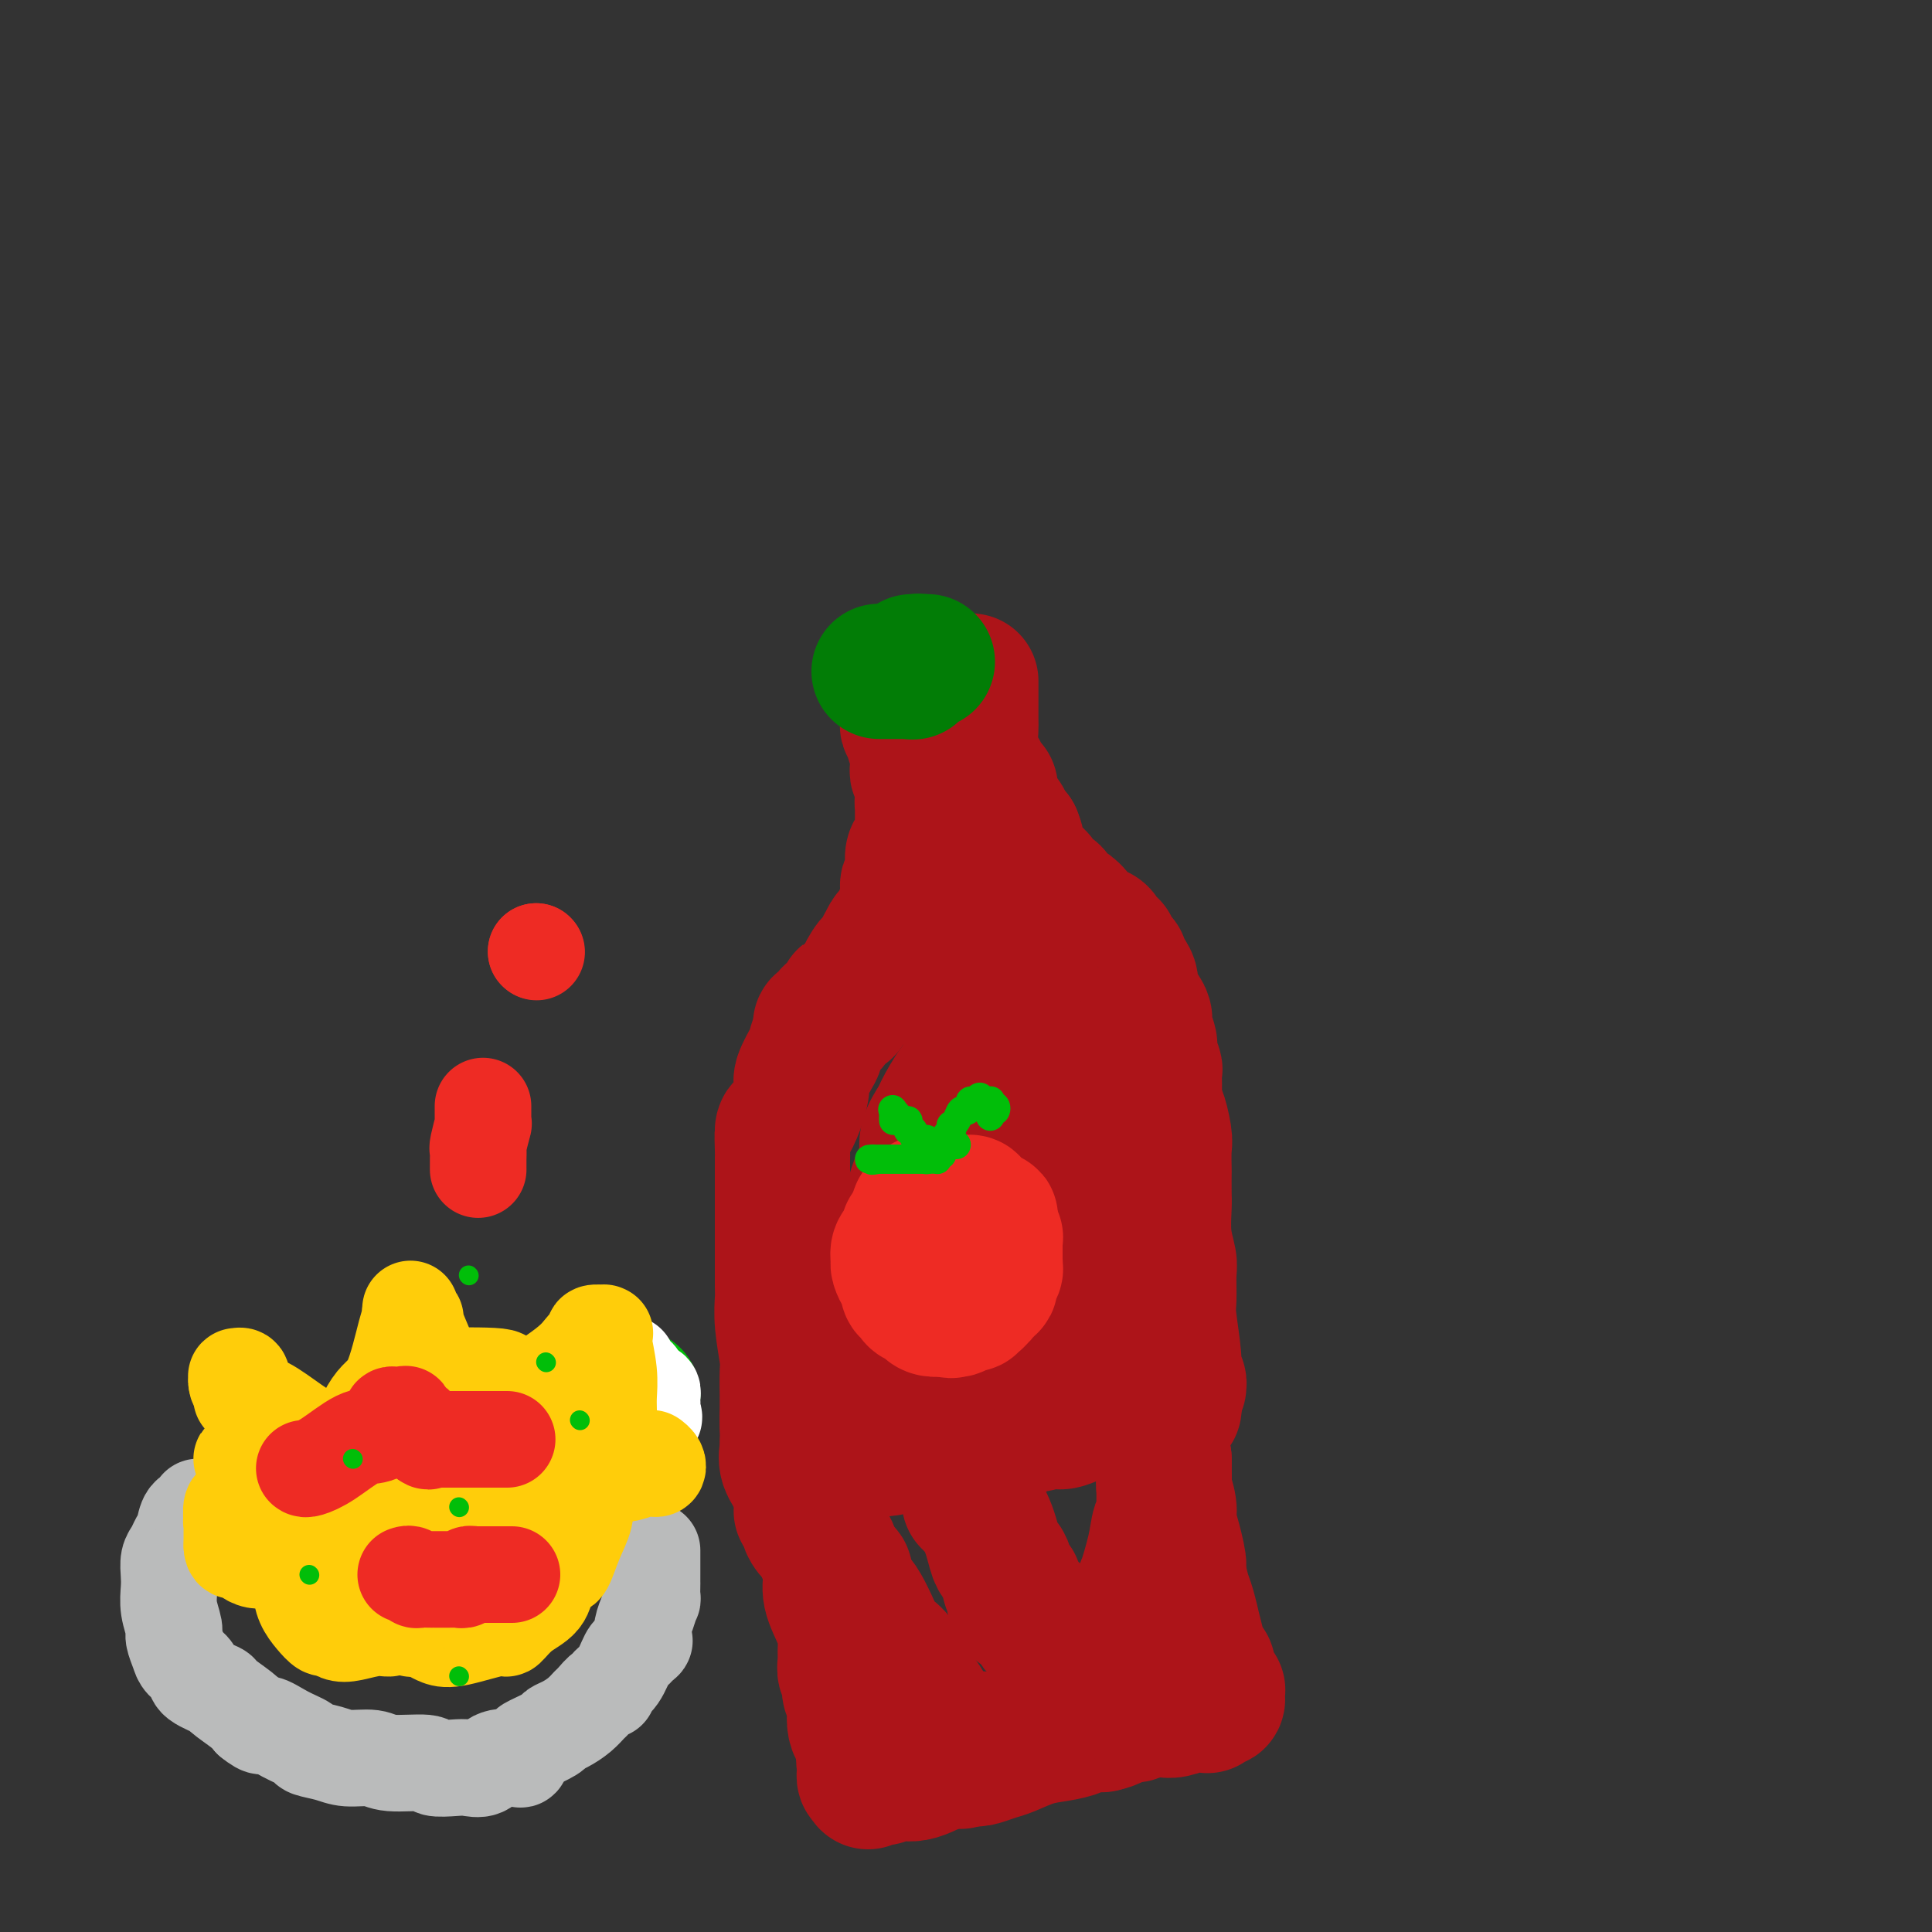 <svg viewBox='0 0 400 400' version='1.1' xmlns='http://www.w3.org/2000/svg' xmlns:xlink='http://www.w3.org/1999/xlink'><rect x="0" y="0" width="400" height="400" fill="#333333" stroke="none"/><g fill='none' stroke='rgb(173,20,25)' stroke-width='28' stroke-linecap='round' stroke-linejoin='round'><path d='M187,144c-0.113,0.308 -0.226,0.616 0,1c0.226,0.384 0.792,0.845 1,1c0.208,0.155 0.060,0.005 0,0c-0.060,-0.005 -0.031,0.135 0,1c0.031,0.865 0.065,2.453 0,3c-0.065,0.547 -0.228,0.051 0,0c0.228,-0.051 0.846,0.343 1,1c0.154,0.657 -0.156,1.576 0,2c0.156,0.424 0.778,0.354 1,1c0.222,0.646 0.046,2.007 0,3c-0.046,0.993 0.039,1.617 0,2c-0.039,0.383 -0.203,0.526 0,1c0.203,0.474 0.772,1.278 1,2c0.228,0.722 0.114,1.361 0,2'/><path d='M191,164c0.619,3.495 0.166,2.232 0,2c-0.166,-0.232 -0.044,0.568 0,1c0.044,0.432 0.012,0.495 0,1c-0.012,0.505 -0.002,1.453 0,2c0.002,0.547 -0.002,0.692 0,1c0.002,0.308 0.011,0.778 0,1c-0.011,0.222 -0.041,0.195 0,1c0.041,0.805 0.154,2.442 0,3c-0.154,0.558 -0.576,0.038 -1,0c-0.424,-0.038 -0.849,0.405 -1,1c-0.151,0.595 -0.026,1.342 0,2c0.026,0.658 -0.046,1.227 0,2c0.046,0.773 0.210,1.751 0,2c-0.210,0.249 -0.792,-0.231 -1,0c-0.208,0.231 -0.040,1.173 0,2c0.040,0.827 -0.049,1.539 0,2c0.049,0.461 0.235,0.671 0,1c-0.235,0.329 -0.890,0.776 -1,1c-0.110,0.224 0.325,0.225 0,1c-0.325,0.775 -1.411,2.325 -2,3c-0.589,0.675 -0.681,0.476 -1,1c-0.319,0.524 -0.863,1.773 -1,2c-0.137,0.227 0.135,-0.566 0,0c-0.135,0.566 -0.677,2.491 -1,3c-0.323,0.509 -0.425,-0.396 -1,0c-0.575,0.396 -1.621,2.095 -2,3c-0.379,0.905 -0.090,1.016 0,1c0.090,-0.016 -0.017,-0.159 0,0c0.017,0.159 0.158,0.620 0,1c-0.158,0.380 -0.617,0.680 -1,1c-0.383,0.320 -0.692,0.660 -1,1'/><path d='M177,206c-2.141,3.196 -1.993,1.688 -2,1c-0.007,-0.688 -0.167,-0.554 0,0c0.167,0.554 0.662,1.527 0,2c-0.662,0.473 -2.483,0.445 -3,1c-0.517,0.555 0.268,1.692 0,2c-0.268,0.308 -1.590,-0.215 -2,0c-0.410,0.215 0.093,1.168 0,2c-0.093,0.832 -0.781,1.544 -1,2c-0.219,0.456 0.030,0.655 0,1c-0.030,0.345 -0.340,0.836 -1,2c-0.660,1.164 -1.669,3.002 -2,4c-0.331,0.998 0.016,1.157 0,2c-0.016,0.843 -0.397,2.371 -1,4c-0.603,1.629 -1.430,3.358 -2,4c-0.570,0.642 -0.885,0.196 -1,1c-0.115,0.804 -0.031,2.858 0,4c0.031,1.142 0.008,1.373 0,2c-0.008,0.627 -0.002,1.649 0,3c0.002,1.351 0.001,3.030 0,5c-0.001,1.970 0.000,4.231 0,6c-0.000,1.769 -0.001,3.047 0,4c0.001,0.953 0.004,1.583 0,3c-0.004,1.417 -0.015,3.623 0,5c0.015,1.377 0.057,1.926 0,3c-0.057,1.074 -0.211,2.672 0,5c0.211,2.328 0.789,5.387 1,7c0.211,1.613 0.057,1.780 0,3c-0.057,1.220 -0.015,3.492 0,5c0.015,1.508 0.004,2.252 0,3c-0.004,0.748 -0.001,1.499 0,2c0.001,0.501 0.001,0.750 0,1'/><path d='M163,295c0.156,8.867 0.044,2.533 0,0c-0.044,-2.533 -0.022,-1.267 0,0'/><path d='M201,141c-0.000,1.120 -0.001,2.240 0,3c0.001,0.760 0.003,1.161 0,2c-0.003,0.839 -0.011,2.118 0,3c0.011,0.882 0.041,1.367 0,2c-0.041,0.633 -0.152,1.413 0,3c0.152,1.587 0.567,3.980 1,5c0.433,1.020 0.886,0.667 1,1c0.114,0.333 -0.109,1.353 0,2c0.109,0.647 0.552,0.920 1,1c0.448,0.080 0.903,-0.033 1,0c0.097,0.033 -0.162,0.211 0,1c0.162,0.789 0.746,2.190 1,3c0.254,0.810 0.179,1.029 0,1c-0.179,-0.029 -0.460,-0.307 0,0c0.460,0.307 1.662,1.198 2,2c0.338,0.802 -0.189,1.515 0,2c0.189,0.485 1.095,0.743 2,1'/><path d='M210,173c1.201,2.826 0.202,2.890 0,3c-0.202,0.110 0.392,0.267 1,1c0.608,0.733 1.229,2.042 2,3c0.771,0.958 1.693,1.565 2,2c0.307,0.435 -0.002,0.699 0,1c0.002,0.301 0.314,0.639 1,1c0.686,0.361 1.746,0.743 2,1c0.254,0.257 -0.299,0.387 0,1c0.299,0.613 1.449,1.708 2,2c0.551,0.292 0.502,-0.220 1,0c0.498,0.220 1.543,1.172 2,2c0.457,0.828 0.327,1.532 1,2c0.673,0.468 2.150,0.702 3,1c0.850,0.298 1.073,0.661 1,1c-0.073,0.339 -0.442,0.652 0,1c0.442,0.348 1.696,0.729 2,1c0.304,0.271 -0.341,0.431 0,1c0.341,0.569 1.667,1.545 2,2c0.333,0.455 -0.327,0.387 0,1c0.327,0.613 1.642,1.906 2,3c0.358,1.094 -0.240,1.988 0,3c0.240,1.012 1.317,2.143 2,3c0.683,0.857 0.971,1.442 1,2c0.029,0.558 -0.203,1.090 0,2c0.203,0.910 0.839,2.199 1,3c0.161,0.801 -0.153,1.116 0,2c0.153,0.884 0.773,2.339 1,3c0.227,0.661 0.061,0.528 0,1c-0.061,0.472 -0.016,1.550 0,2c0.016,0.450 0.005,0.271 0,1c-0.005,0.729 -0.002,2.364 0,4'/><path d='M239,229c1.249,4.883 0.871,2.089 1,2c0.129,-0.089 0.767,2.525 1,4c0.233,1.475 0.063,1.809 0,3c-0.063,1.191 -0.018,3.237 0,4c0.018,0.763 0.009,0.242 0,1c-0.009,0.758 -0.016,2.795 0,4c0.016,1.205 0.057,1.580 0,3c-0.057,1.420 -0.213,3.887 0,6c0.213,2.113 0.793,3.872 1,5c0.207,1.128 0.040,1.625 0,3c-0.040,1.375 0.046,3.629 0,5c-0.046,1.371 -0.223,1.860 0,4c0.223,2.140 0.845,5.932 1,8c0.155,2.068 -0.157,2.410 0,3c0.157,0.590 0.784,1.426 1,2c0.216,0.574 0.020,0.885 0,1c-0.020,0.115 0.137,0.033 0,0c-0.137,-0.033 -0.569,-0.016 -1,0'/><path d='M243,287c0.458,8.972 -0.396,2.402 -1,0c-0.604,-2.402 -0.958,-0.636 -1,0c-0.042,0.636 0.227,0.143 0,0c-0.227,-0.143 -0.951,0.063 -3,1c-2.049,0.937 -5.425,2.604 -7,3c-1.575,0.396 -1.349,-0.478 -3,0c-1.651,0.478 -5.177,2.309 -7,3c-1.823,0.691 -1.942,0.242 -2,0c-0.058,-0.242 -0.055,-0.276 -1,0c-0.945,0.276 -2.837,0.862 -4,1c-1.163,0.138 -1.599,-0.173 -2,0c-0.401,0.173 -0.769,0.831 -1,1c-0.231,0.169 -0.324,-0.151 -1,0c-0.676,0.151 -1.935,0.772 -3,1c-1.065,0.228 -1.935,0.061 -3,0c-1.065,-0.061 -2.326,-0.017 -3,0c-0.674,0.017 -0.763,0.008 -1,0c-0.237,-0.008 -0.623,-0.016 -1,0c-0.377,0.016 -0.745,0.056 -1,0c-0.255,-0.056 -0.397,-0.207 -1,0c-0.603,0.207 -1.668,0.774 -2,1c-0.332,0.226 0.068,0.113 0,0c-0.068,-0.113 -0.604,-0.226 -1,0c-0.396,0.226 -0.653,0.793 -1,1c-0.347,0.207 -0.784,0.056 -1,0c-0.216,-0.056 -0.212,-0.015 -1,0c-0.788,0.015 -2.368,0.004 -3,0c-0.632,-0.004 -0.316,-0.002 0,0'/><path d='M188,299c-8.691,1.856 -2.920,0.498 -1,0c1.920,-0.498 -0.011,-0.134 -1,0c-0.989,0.134 -1.036,0.037 -1,0c0.036,-0.037 0.154,-0.014 0,0c-0.154,0.014 -0.580,0.019 -1,0c-0.420,-0.019 -0.834,-0.061 -1,0c-0.166,0.061 -0.086,0.224 0,0c0.086,-0.224 0.177,-0.834 0,-1c-0.177,-0.166 -0.622,0.113 -1,0c-0.378,-0.113 -0.690,-0.619 -1,-1c-0.310,-0.381 -0.619,-0.638 -1,-1c-0.381,-0.362 -0.833,-0.828 -1,-1c-0.167,-0.172 -0.048,-0.049 0,0c0.048,0.049 0.024,0.025 0,0'/><path d='M163,299c0.053,0.166 0.105,0.332 0,1c-0.105,0.668 -0.369,1.838 0,3c0.369,1.162 1.370,2.318 2,4c0.630,1.682 0.888,3.891 1,5c0.112,1.109 0.079,1.117 0,1c-0.079,-0.117 -0.203,-0.359 0,0c0.203,0.359 0.734,1.318 1,2c0.266,0.682 0.267,1.086 1,2c0.733,0.914 2.196,2.338 3,3c0.804,0.662 0.947,0.563 1,1c0.053,0.437 0.015,1.411 0,2c-0.015,0.589 -0.008,0.795 0,1'/><path d='M172,324c1.577,3.811 1.019,0.839 1,0c-0.019,-0.839 0.502,0.455 1,1c0.498,0.545 0.973,0.341 1,1c0.027,0.659 -0.392,2.182 0,3c0.392,0.818 1.597,0.933 3,3c1.403,2.067 3.005,6.087 4,8c0.995,1.913 1.382,1.719 2,2c0.618,0.281 1.465,1.038 2,2c0.535,0.962 0.757,2.128 1,3c0.243,0.872 0.507,1.450 1,2c0.493,0.550 1.215,1.072 2,2c0.785,0.928 1.632,2.263 2,3c0.368,0.737 0.255,0.876 0,1c-0.255,0.124 -0.653,0.232 0,1c0.653,0.768 2.357,2.194 3,3c0.643,0.806 0.224,0.990 0,1c-0.224,0.010 -0.252,-0.154 0,0c0.252,0.154 0.786,0.627 1,1c0.214,0.373 0.109,0.646 0,1c-0.109,0.354 -0.222,0.788 0,1c0.222,0.212 0.778,0.204 1,0c0.222,-0.204 0.111,-0.602 0,-1'/><path d='M197,362c3.793,5.657 0.774,0.800 0,-1c-0.774,-1.800 0.697,-0.541 1,0c0.303,0.541 -0.561,0.366 0,0c0.561,-0.366 2.548,-0.921 4,-1c1.452,-0.079 2.368,0.318 6,0c3.632,-0.318 9.978,-1.353 13,-2c3.022,-0.647 2.719,-0.908 3,-1c0.281,-0.092 1.147,-0.014 2,0c0.853,0.014 1.693,-0.034 2,0c0.307,0.034 0.081,0.150 0,0c-0.081,-0.150 -0.019,-0.564 0,-1c0.019,-0.436 -0.006,-0.892 0,-1c0.006,-0.108 0.043,0.131 0,0c-0.043,-0.131 -0.168,-0.633 0,-1c0.168,-0.367 0.627,-0.599 1,-1c0.373,-0.401 0.660,-0.971 1,-2c0.340,-1.029 0.732,-2.517 1,-4c0.268,-1.483 0.412,-2.960 1,-4c0.588,-1.040 1.622,-1.643 2,-2c0.378,-0.357 0.101,-0.467 0,-1c-0.101,-0.533 -0.027,-1.490 0,-2c0.027,-0.510 0.008,-0.574 0,-1c-0.008,-0.426 -0.004,-1.213 0,-2'/><path d='M234,335c1.035,-3.714 0.624,-1.997 1,-2c0.376,-0.003 1.539,-1.724 2,-3c0.461,-1.276 0.218,-2.108 0,-2c-0.218,0.108 -0.412,1.155 0,0c0.412,-1.155 1.431,-4.512 2,-7c0.569,-2.488 0.688,-4.106 1,-5c0.312,-0.894 0.816,-1.064 1,-1c0.184,0.064 0.049,0.360 0,0c-0.049,-0.360 -0.013,-1.378 0,-2c0.013,-0.622 0.004,-0.849 0,-1c-0.004,-0.151 -0.001,-0.225 0,-1c0.001,-0.775 0.000,-2.249 0,-3c-0.000,-0.751 -0.000,-0.778 0,-1c0.000,-0.222 0.000,-0.637 0,-1c-0.000,-0.363 -0.000,-0.672 0,-1c0.000,-0.328 0.000,-0.676 0,-1c-0.000,-0.324 -0.000,-0.626 0,-1c0.000,-0.374 0.000,-0.821 0,-1c-0.000,-0.179 -0.000,-0.089 0,0'/><path d='M170,306c-0.006,0.692 -0.011,1.385 0,2c0.011,0.615 0.040,1.153 0,3c-0.040,1.847 -0.148,5.004 0,7c0.148,1.996 0.551,2.831 1,4c0.449,1.169 0.943,2.673 1,4c0.057,1.327 -0.324,2.476 0,4c0.324,1.524 1.354,3.421 2,5c0.646,1.579 0.909,2.840 1,4c0.091,1.160 0.011,2.218 0,3c-0.011,0.782 0.049,1.288 0,2c-0.049,0.712 -0.205,1.631 0,2c0.205,0.369 0.773,0.188 1,1c0.227,0.812 0.113,2.615 0,3c-0.113,0.385 -0.224,-0.650 0,0c0.224,0.650 0.782,2.984 1,4c0.218,1.016 0.097,0.713 0,1c-0.097,0.287 -0.170,1.163 0,2c0.170,0.837 0.581,1.636 1,2c0.419,0.364 0.844,0.293 1,1c0.156,0.707 0.042,2.190 0,3c-0.042,0.810 -0.012,0.946 0,1c0.012,0.054 0.006,0.027 0,0'/><path d='M179,364c1.392,9.156 0.372,3.046 0,1c-0.372,-2.046 -0.097,-0.026 0,1c0.097,1.026 0.015,1.060 0,1c-0.015,-0.060 0.038,-0.212 0,0c-0.038,0.212 -0.168,0.789 0,1c0.168,0.211 0.635,0.058 1,0c0.365,-0.058 0.629,-0.020 1,0c0.371,0.020 0.851,0.022 1,0c0.149,-0.022 -0.032,-0.070 0,0c0.032,0.070 0.278,0.257 1,0c0.722,-0.257 1.922,-0.958 3,-1c1.078,-0.042 2.035,0.574 4,0c1.965,-0.574 4.936,-2.338 7,-3c2.064,-0.662 3.219,-0.223 4,0c0.781,0.223 1.187,0.228 2,0c0.813,-0.228 2.031,-0.691 3,-1c0.969,-0.309 1.687,-0.465 3,-1c1.313,-0.535 3.222,-1.449 5,-2c1.778,-0.551 3.426,-0.739 5,-1c1.574,-0.261 3.075,-0.596 4,-1c0.925,-0.404 1.274,-0.879 2,-1c0.726,-0.121 1.829,0.112 3,0c1.171,-0.112 2.410,-0.569 3,-1c0.590,-0.431 0.529,-0.837 1,-1c0.471,-0.163 1.473,-0.082 2,0c0.527,0.082 0.579,0.166 1,0c0.421,-0.166 1.210,-0.583 2,-1'/><path d='M237,354c7.163,-2.011 1.570,-0.538 0,0c-1.570,0.538 0.882,0.140 2,0c1.118,-0.140 0.900,-0.024 1,0c0.100,0.024 0.517,-0.046 1,0c0.483,0.046 1.034,0.208 2,0c0.966,-0.208 2.349,-0.787 3,-1c0.651,-0.213 0.569,-0.061 1,0c0.431,0.061 1.373,0.031 2,0c0.627,-0.031 0.939,-0.064 1,0c0.061,0.064 -0.127,0.224 0,0c0.127,-0.224 0.571,-0.831 1,-1c0.429,-0.169 0.843,0.099 1,0c0.157,-0.099 0.057,-0.566 0,-1c-0.057,-0.434 -0.072,-0.834 0,-1c0.072,-0.166 0.229,-0.099 0,0c-0.229,0.099 -0.846,0.230 -1,0c-0.154,-0.230 0.156,-0.821 0,-1c-0.156,-0.179 -0.777,0.055 -1,0c-0.223,-0.055 -0.048,-0.400 0,-1c0.048,-0.600 -0.029,-1.455 0,-2c0.029,-0.545 0.166,-0.780 0,-1c-0.166,-0.220 -0.636,-0.426 -1,-1c-0.364,-0.574 -0.622,-1.517 -1,-3c-0.378,-1.483 -0.875,-3.505 -1,-4c-0.125,-0.495 0.121,0.537 0,0c-0.121,-0.537 -0.610,-2.645 -1,-4c-0.390,-1.355 -0.683,-1.959 -1,-3c-0.317,-1.041 -0.659,-2.521 -1,-4'/><path d='M244,326c-1.194,-4.228 -0.180,-1.797 0,-2c0.180,-0.203 -0.474,-3.038 -1,-5c-0.526,-1.962 -0.926,-3.049 -1,-4c-0.074,-0.951 0.176,-1.764 0,-3c-0.176,-1.236 -0.779,-2.895 -1,-4c-0.221,-1.105 -0.059,-1.655 0,-2c0.059,-0.345 0.016,-0.484 0,-1c-0.016,-0.516 -0.004,-1.408 0,-2c0.004,-0.592 0.001,-0.883 0,-1c-0.001,-0.117 -0.001,-0.058 0,0'/><path d='M201,311c-0.285,-0.285 -0.570,-0.571 0,0c0.570,0.571 1.994,1.997 3,4c1.006,2.003 1.594,4.582 2,6c0.406,1.418 0.630,1.676 1,2c0.370,0.324 0.888,0.713 1,1c0.112,0.287 -0.180,0.472 0,1c0.180,0.528 0.833,1.399 1,2c0.167,0.601 -0.151,0.930 0,1c0.151,0.070 0.773,-0.121 1,0c0.227,0.121 0.060,0.555 0,1c-0.060,0.445 -0.012,0.903 0,1c0.012,0.097 -0.011,-0.167 0,0c0.011,0.167 0.055,0.767 0,1c-0.055,0.233 -0.208,0.101 0,0c0.208,-0.101 0.777,-0.171 1,0c0.223,0.171 0.098,0.585 0,1c-0.098,0.415 -0.171,0.833 0,1c0.171,0.167 0.585,0.084 1,0'/><path d='M212,333c1.940,3.339 1.290,0.687 1,0c-0.290,-0.687 -0.221,0.590 0,1c0.221,0.410 0.595,-0.047 1,0c0.405,0.047 0.842,0.599 1,1c0.158,0.401 0.039,0.650 0,1c-0.039,0.350 0.003,0.801 0,1c-0.003,0.199 -0.052,0.146 0,0c0.052,-0.146 0.206,-0.385 0,-1c-0.206,-0.615 -0.773,-1.604 -1,-2c-0.227,-0.396 -0.113,-0.198 0,0'/><path d='M191,282c-0.342,-0.259 -0.684,-0.518 -1,-1c-0.316,-0.482 -0.607,-1.189 -1,-2c-0.393,-0.811 -0.890,-1.728 -1,-3c-0.110,-1.272 0.167,-2.900 0,-4c-0.167,-1.100 -0.777,-1.673 -1,-2c-0.223,-0.327 -0.061,-0.408 0,-1c0.061,-0.592 0.019,-1.695 0,-3c-0.019,-1.305 -0.014,-2.813 0,-4c0.014,-1.187 0.036,-2.053 0,-3c-0.036,-0.947 -0.131,-1.974 0,-3c0.131,-1.026 0.487,-2.051 1,-4c0.513,-1.949 1.183,-4.823 2,-7c0.817,-2.177 1.782,-3.657 2,-5c0.218,-1.343 -0.312,-2.550 0,-4c0.312,-1.450 1.467,-3.142 2,-4c0.533,-0.858 0.443,-0.883 1,-2c0.557,-1.117 1.760,-3.327 3,-5c1.240,-1.673 2.517,-2.809 3,-4c0.483,-1.191 0.171,-2.438 0,-3c-0.171,-0.562 -0.200,-0.439 0,-1c0.200,-0.561 0.631,-1.805 1,-3c0.369,-1.195 0.677,-2.341 1,-4c0.323,-1.659 0.662,-3.829 1,-6'/><path d='M204,204c2.856,-8.670 1.498,-4.345 1,-3c-0.498,1.345 -0.134,-0.290 0,-1c0.134,-0.710 0.038,-0.495 0,-1c-0.038,-0.505 -0.019,-1.729 0,-2c0.019,-0.271 0.036,0.413 0,1c-0.036,0.587 -0.125,1.079 0,1c0.125,-0.079 0.465,-0.727 1,0c0.535,0.727 1.267,2.829 2,5c0.733,2.171 1.468,4.410 2,6c0.532,1.590 0.859,2.530 2,7c1.141,4.470 3.094,12.470 4,16c0.906,3.530 0.765,2.590 1,3c0.235,0.410 0.848,2.171 1,4c0.152,1.829 -0.155,3.727 0,5c0.155,1.273 0.774,1.921 1,4c0.226,2.079 0.061,5.587 0,7c-0.061,1.413 -0.016,0.730 0,2c0.016,1.270 0.004,4.495 0,7c-0.004,2.505 -0.001,4.292 0,5c0.001,0.708 0.000,0.336 0,2c-0.000,1.664 -0.000,5.363 0,7c0.000,1.637 0.000,1.212 0,1c-0.000,-0.212 -0.000,-0.211 0,0c0.000,0.211 0.000,0.632 0,1c-0.000,0.368 -0.000,0.684 0,1'/><path d='M219,282c0.218,6.498 0.265,1.742 0,0c-0.265,-1.742 -0.840,-0.471 -1,0c-0.160,0.471 0.097,0.141 0,0c-0.097,-0.141 -0.548,-0.094 -1,0c-0.452,0.094 -0.906,0.236 -1,0c-0.094,-0.236 0.171,-0.851 0,-1c-0.171,-0.149 -0.777,0.169 -1,0c-0.223,-0.169 -0.064,-0.823 0,-1c0.064,-0.177 0.033,0.124 0,0c-0.033,-0.124 -0.068,-0.672 0,-1c0.068,-0.328 0.239,-0.435 0,-1c-0.239,-0.565 -0.887,-1.587 -1,-2c-0.113,-0.413 0.309,-0.218 0,-1c-0.309,-0.782 -1.351,-2.543 -2,-4c-0.649,-1.457 -0.906,-2.612 -1,-5c-0.094,-2.388 -0.025,-6.008 0,-8c0.025,-1.992 0.007,-2.355 0,-3c-0.007,-0.645 -0.002,-1.573 0,-2c0.002,-0.427 0.000,-0.353 0,-1c-0.000,-0.647 -0.000,-2.015 0,-3c0.000,-0.985 0.000,-1.588 0,-2c-0.000,-0.412 -0.000,-0.632 0,-1c0.000,-0.368 0.000,-0.882 0,-1c-0.000,-0.118 -0.000,0.161 0,0c0.000,-0.161 0.000,-0.760 0,-1c-0.000,-0.240 -0.000,-0.120 0,0'/></g>
<g fill='none' stroke='rgb(2,125,6)' stroke-width='28' stroke-linecap='round' stroke-linejoin='round'><path d='M182,139c0.444,0.000 0.889,0.000 1,0c0.111,0.000 -0.111,0.000 0,0c0.111,0.000 0.554,0.000 1,0c0.446,0.000 0.894,0.000 1,0c0.106,0.000 -0.129,0.000 0,0c0.129,0.000 0.623,0.000 1,0c0.377,0.000 0.637,0.000 1,0c0.363,0.000 0.829,0.000 1,0c0.171,-0.000 0.046,0.000 0,0c-0.046,0.000 -0.013,0.000 0,0c0.013,0.000 0.007,0.000 0,0'/><path d='M188,139c1.172,0.065 1.101,0.228 1,0c-0.101,-0.228 -0.233,-0.846 0,-1c0.233,-0.154 0.831,0.155 1,0c0.169,-0.155 -0.092,-0.774 0,-1c0.092,-0.226 0.536,-0.061 1,0c0.464,0.061 0.949,0.016 1,0c0.051,-0.016 -0.332,-0.004 -1,0c-0.668,0.004 -1.619,0.001 -2,0c-0.381,-0.001 -0.190,-0.001 0,0'/></g>
<g fill='none' stroke='rgb(238,43,36)' stroke-width='28' stroke-linecap='round' stroke-linejoin='round'><path d='M188,255c-0.033,0.484 -0.065,0.969 0,1c0.065,0.031 0.228,-0.391 0,0c-0.228,0.391 -0.846,1.595 -1,2c-0.154,0.405 0.158,0.010 0,0c-0.158,-0.010 -0.785,0.364 -1,1c-0.215,0.636 -0.019,1.532 0,2c0.019,0.468 -0.139,0.507 0,1c0.139,0.493 0.577,1.441 1,2c0.423,0.559 0.833,0.728 1,1c0.167,0.272 0.091,0.647 0,1c-0.091,0.353 -0.197,0.686 0,1c0.197,0.314 0.696,0.610 1,1c0.304,0.390 0.414,0.875 1,1c0.586,0.125 1.649,-0.110 2,0c0.351,0.110 -0.009,0.566 0,1c0.009,0.434 0.387,0.848 1,1c0.613,0.152 1.461,0.044 2,0c0.539,-0.044 0.770,-0.022 1,0'/><path d='M196,271c1.396,0.623 0.886,0.182 1,0c0.114,-0.182 0.853,-0.105 1,0c0.147,0.105 -0.296,0.238 0,0c0.296,-0.238 1.332,-0.848 2,-1c0.668,-0.152 0.968,0.153 1,0c0.032,-0.153 -0.203,-0.763 0,-1c0.203,-0.237 0.843,-0.101 1,0c0.157,0.101 -0.169,0.166 0,0c0.169,-0.166 0.834,-0.565 1,-1c0.166,-0.435 -0.167,-0.908 0,-1c0.167,-0.092 0.833,0.197 1,0c0.167,-0.197 -0.166,-0.879 0,-1c0.166,-0.121 0.829,0.321 1,0c0.171,-0.321 -0.150,-1.405 0,-2c0.150,-0.595 0.772,-0.702 1,-1c0.228,-0.298 0.061,-0.786 0,-1c-0.061,-0.214 -0.016,-0.152 0,0c0.016,0.152 0.004,0.395 0,0c-0.004,-0.395 -0.001,-1.429 0,-2c0.001,-0.571 0.000,-0.678 0,-1c-0.000,-0.322 -0.000,-0.857 0,-1c0.000,-0.143 0.001,0.107 0,0c-0.001,-0.107 -0.004,-0.571 0,-1c0.004,-0.429 0.015,-0.822 0,-1c-0.015,-0.178 -0.056,-0.140 0,0c0.056,0.140 0.207,0.384 0,0c-0.207,-0.384 -0.774,-1.395 -1,-2c-0.226,-0.605 -0.113,-0.802 0,-1'/><path d='M205,253c0.042,-1.946 0.147,-0.310 0,0c-0.147,0.310 -0.547,-0.704 -1,-1c-0.453,-0.296 -0.958,0.127 -1,0c-0.042,-0.127 0.378,-0.805 0,-1c-0.378,-0.195 -1.554,0.091 -2,0c-0.446,-0.091 -0.160,-0.560 0,-1c0.160,-0.440 0.196,-0.850 0,-1c-0.196,-0.150 -0.625,-0.040 -1,0c-0.375,0.040 -0.697,0.011 -1,0c-0.303,-0.011 -0.586,-0.003 -1,0c-0.414,0.003 -0.959,0.001 -1,0c-0.041,-0.001 0.423,-0.001 0,0c-0.423,0.001 -1.735,0.004 -2,0c-0.265,-0.004 0.515,-0.016 0,0c-0.515,0.016 -2.324,0.059 -3,0c-0.676,-0.059 -0.219,-0.220 0,0c0.219,0.220 0.198,0.819 0,1c-0.198,0.181 -0.575,-0.057 -1,0c-0.425,0.057 -0.898,0.410 -1,1c-0.102,0.590 0.169,1.416 0,2c-0.169,0.584 -0.777,0.926 -1,1c-0.223,0.074 -0.060,-0.121 0,0c0.060,0.121 0.017,0.558 0,1c-0.017,0.442 -0.006,0.889 0,1c0.006,0.111 0.009,-0.115 0,0c-0.009,0.115 -0.030,0.569 0,1c0.030,0.431 0.111,0.837 0,1c-0.111,0.163 -0.415,0.082 0,0c0.415,-0.082 1.547,-0.166 2,0c0.453,0.166 0.226,0.583 0,1'/><path d='M191,259c0.073,1.564 0.755,0.473 1,0c0.245,-0.473 0.051,-0.327 0,0c-0.051,0.327 0.040,0.835 0,1c-0.040,0.165 -0.211,-0.013 0,0c0.211,0.013 0.803,0.216 1,0c0.197,-0.216 0.000,-0.850 0,-1c-0.000,-0.150 0.196,0.184 0,0c-0.196,-0.184 -0.785,-0.884 -1,-1c-0.215,-0.116 -0.058,0.353 0,0c0.058,-0.353 0.017,-1.530 0,-2c-0.017,-0.470 -0.008,-0.235 0,0'/></g>
<g fill='none' stroke='rgb(1,190,9)' stroke-width='28' stroke-linecap='round' stroke-linejoin='round'><path d='M131,289c0.000,0.000 0.000,0.000 0,0c0.000,0.000 0.000,0.000 0,0'/></g>
<g fill='none' stroke='rgb(1,190,9)' stroke-width='6' stroke-linecap='round' stroke-linejoin='round'><path d='M194,240c-0.112,-0.340 -0.223,-0.679 0,-1c0.223,-0.321 0.782,-0.622 1,-1c0.218,-0.378 0.096,-0.833 0,-1c-0.096,-0.167 -0.165,-0.045 0,0c0.165,0.045 0.563,0.012 1,0c0.437,-0.012 0.911,-0.003 1,0c0.089,0.003 -0.207,0.001 0,0c0.207,-0.001 0.916,-0.000 1,0c0.084,0.000 -0.458,0.000 -1,0'/><path d='M197,237c0.588,-0.507 0.556,-0.276 0,0c-0.556,0.276 -1.638,0.596 -2,1c-0.362,0.404 -0.005,0.893 0,1c0.005,0.107 -0.341,-0.167 -1,0c-0.659,0.167 -1.630,0.777 -2,1c-0.370,0.223 -0.141,0.060 0,0c0.141,-0.060 0.192,-0.016 0,0c-0.192,0.016 -0.626,0.004 -1,0c-0.374,-0.004 -0.688,-0.001 -1,0c-0.312,0.001 -0.623,0.000 -1,0c-0.377,-0.000 -0.822,-0.000 -1,0c-0.178,0.000 -0.090,0.000 0,0c0.090,-0.000 0.183,-0.000 0,0c-0.183,0.000 -0.640,0.000 -1,0c-0.360,-0.000 -0.622,-0.000 -1,0c-0.378,0.000 -0.871,0.000 -1,0c-0.129,-0.000 0.105,-0.000 0,0c-0.105,0.000 -0.550,0.000 -1,0c-0.450,-0.000 -0.904,-0.000 -1,0c-0.096,0.000 0.166,0.000 0,0c-0.166,-0.000 -0.762,-0.000 -1,0c-0.238,0.000 -0.119,0.000 0,0'/><path d='M182,240c-2.475,0.464 -1.163,0.124 -1,0c0.163,-0.124 -0.824,-0.033 -1,0c-0.176,0.033 0.458,0.009 1,0c0.542,-0.009 0.991,-0.002 1,0c0.009,0.002 -0.421,0.001 0,0c0.421,-0.001 1.695,-0.000 3,0c1.305,0.000 2.641,0.000 3,0c0.359,-0.000 -0.258,-0.000 0,0c0.258,0.000 1.392,0.000 2,0c0.608,-0.000 0.688,-0.000 1,0c0.312,0.000 0.854,0.001 1,0c0.146,-0.001 -0.105,-0.003 0,0c0.105,0.003 0.564,0.011 1,0c0.436,-0.011 0.848,-0.041 1,0c0.152,0.041 0.043,0.155 0,0c-0.043,-0.155 -0.022,-0.577 0,-1'/><path d='M194,239c1.690,-0.316 -0.086,-0.607 -1,-1c-0.914,-0.393 -0.966,-0.889 -1,-1c-0.034,-0.111 -0.052,0.164 0,0c0.052,-0.164 0.173,-0.766 0,-1c-0.173,-0.234 -0.638,-0.100 -1,0c-0.362,0.100 -0.619,0.166 -1,0c-0.381,-0.166 -0.887,-0.565 -1,-1c-0.113,-0.435 0.166,-0.905 0,-1c-0.166,-0.095 -0.778,0.187 -1,0c-0.222,-0.187 -0.053,-0.842 0,-1c0.053,-0.158 -0.010,0.181 0,0c0.010,-0.181 0.094,-0.883 0,-1c-0.094,-0.117 -0.365,0.351 -1,0c-0.635,-0.351 -1.634,-1.519 -2,-2c-0.366,-0.481 -0.098,-0.273 0,0c0.098,0.273 0.026,0.612 0,1c-0.026,0.388 -0.008,0.825 0,1c0.008,0.175 0.004,0.087 0,0'/><path d='M195,239c-0.009,-0.342 -0.017,-0.683 0,-1c0.017,-0.317 0.061,-0.609 0,-1c-0.061,-0.391 -0.226,-0.879 0,-1c0.226,-0.121 0.844,0.126 1,0c0.156,-0.126 -0.152,-0.624 0,-1c0.152,-0.376 0.762,-0.630 1,-1c0.238,-0.370 0.105,-0.855 0,-1c-0.105,-0.145 -0.182,0.049 0,0c0.182,-0.049 0.623,-0.343 1,-1c0.377,-0.657 0.689,-1.679 1,-2c0.311,-0.321 0.622,0.058 1,0c0.378,-0.058 0.823,-0.552 1,-1c0.177,-0.448 0.086,-0.852 0,-1c-0.086,-0.148 -0.167,-0.042 0,0c0.167,0.042 0.584,0.021 1,0'/><path d='M202,228c1.265,-1.700 0.926,-0.452 1,0c0.074,0.452 0.559,0.106 1,0c0.441,-0.106 0.837,0.028 1,0c0.163,-0.028 0.092,-0.219 0,0c-0.092,0.219 -0.207,0.847 0,1c0.207,0.153 0.735,-0.169 1,0c0.265,0.169 0.267,0.829 0,1c-0.267,0.171 -0.803,-0.146 -1,0c-0.197,0.146 -0.056,0.756 0,1c0.056,0.244 0.028,0.122 0,0'/></g>
<g fill='none' stroke='rgb(255,255,255)' stroke-width='20' stroke-linecap='round' stroke-linejoin='round'><path d='M119,285c0.212,-0.266 0.425,-0.532 1,1c0.575,1.532 1.513,4.862 2,6c0.487,1.138 0.522,0.085 1,1c0.478,0.915 1.400,3.800 2,5c0.600,1.200 0.878,0.717 1,1c0.122,0.283 0.088,1.332 0,2c-0.088,0.668 -0.231,0.954 0,1c0.231,0.046 0.836,-0.147 1,0c0.164,0.147 -0.114,0.633 0,1c0.114,0.367 0.619,0.616 1,1c0.381,0.384 0.638,0.902 1,1c0.362,0.098 0.829,-0.225 1,0c0.171,0.225 0.046,0.999 0,1c-0.046,0.001 -0.012,-0.769 0,-1c0.012,-0.231 0.004,0.077 0,0c-0.004,-0.077 -0.002,-0.538 0,-1'/><path d='M130,304c1.641,2.142 0.244,-2.004 0,-4c-0.244,-1.996 0.667,-1.844 1,-2c0.333,-0.156 0.089,-0.620 0,-1c-0.089,-0.380 -0.024,-0.675 0,-1c0.024,-0.325 0.006,-0.680 0,-1c-0.006,-0.320 -0.002,-0.607 0,-1c0.002,-0.393 0.001,-0.893 0,-1c-0.001,-0.107 -0.000,0.179 0,0c0.000,-0.179 0.001,-0.822 0,-1c-0.001,-0.178 -0.004,0.110 0,0c0.004,-0.110 0.015,-0.616 0,-1c-0.015,-0.384 -0.057,-0.646 0,-1c0.057,-0.354 0.211,-0.802 0,-1c-0.211,-0.198 -0.789,-0.148 -1,0c-0.211,0.148 -0.057,0.395 0,0c0.057,-0.395 0.015,-1.430 0,-2c-0.015,-0.570 -0.004,-0.675 0,-1c0.004,-0.325 0.001,-0.872 0,-1c-0.001,-0.128 -0.000,0.161 0,0c0.000,-0.161 0.000,-0.774 0,-1c-0.000,-0.226 -0.000,-0.065 0,0c0.000,0.065 0.000,0.032 0,0'/><path d='M130,284c-0.044,-3.158 -0.155,-1.053 0,0c0.155,1.053 0.578,1.056 1,1c0.422,-0.056 0.845,-0.169 1,0c0.155,0.169 0.041,0.620 0,1c-0.041,0.380 -0.011,0.690 0,1c0.011,0.310 0.002,0.622 0,1c-0.002,0.378 0.003,0.822 0,1c-0.003,0.178 -0.015,0.090 0,0c0.015,-0.090 0.057,-0.181 0,0c-0.057,0.181 -0.211,0.636 0,1c0.211,0.364 0.788,0.637 1,1c0.212,0.363 0.060,0.815 0,1c-0.060,0.185 -0.026,0.102 0,0c0.026,-0.102 0.046,-0.223 0,0c-0.046,0.223 -0.157,0.792 0,1c0.157,0.208 0.581,0.056 1,0c0.419,-0.056 0.834,-0.016 1,0c0.166,0.016 0.083,0.008 0,0'/><path d='M135,293c0.774,1.215 0.207,-0.249 0,-1c-0.207,-0.751 -0.056,-0.789 0,-1c0.056,-0.211 0.016,-0.596 0,-1c-0.016,-0.404 -0.008,-0.826 0,-1c0.008,-0.174 0.016,-0.099 0,0c-0.016,0.099 -0.056,0.222 0,0c0.056,-0.222 0.207,-0.791 0,-1c-0.207,-0.209 -0.774,-0.060 -1,0c-0.226,0.060 -0.113,0.030 0,0'/></g>
<g fill='none' stroke='rgb(186,187,187)' stroke-width='20' stroke-linecap='round' stroke-linejoin='round'><path d='M41,312c0.203,0.388 0.405,0.775 0,1c-0.405,0.225 -1.419,0.286 -2,1c-0.581,0.714 -0.730,2.081 -1,3c-0.270,0.919 -0.660,1.389 -1,2c-0.340,0.611 -0.628,1.362 -1,2c-0.372,0.638 -0.828,1.162 -1,2c-0.172,0.838 -0.061,1.991 0,3c0.061,1.009 0.072,1.874 0,3c-0.072,1.126 -0.228,2.514 0,4c0.228,1.486 0.839,3.070 1,4c0.161,0.930 -0.129,1.208 0,2c0.129,0.792 0.677,2.100 1,3c0.323,0.900 0.423,1.391 1,2c0.577,0.609 1.632,1.336 2,2c0.368,0.664 0.049,1.266 1,2c0.951,0.734 3.172,1.599 4,2c0.828,0.401 0.261,0.339 1,1c0.739,0.661 2.782,2.046 4,3c1.218,0.954 1.609,1.477 2,2'/><path d='M52,356c2.822,2.300 2.376,1.050 3,1c0.624,-0.050 2.318,1.101 4,2c1.682,0.899 3.353,1.546 4,2c0.647,0.454 0.269,0.714 1,1c0.731,0.286 2.571,0.597 4,1c1.429,0.403 2.446,0.896 4,1c1.554,0.104 3.644,-0.182 5,0c1.356,0.182 1.976,0.833 4,1c2.024,0.167 5.452,-0.149 7,0c1.548,0.149 1.217,0.765 2,1c0.783,0.235 2.679,0.091 4,0c1.321,-0.091 2.066,-0.128 3,0c0.934,0.128 2.058,0.419 3,0c0.942,-0.419 1.702,-1.550 3,-2c1.298,-0.450 3.133,-0.218 4,0c0.867,0.218 0.767,0.423 1,0c0.233,-0.423 0.800,-1.475 1,-2c0.200,-0.525 0.035,-0.525 1,-1c0.965,-0.475 3.060,-1.427 4,-2c0.940,-0.573 0.723,-0.768 1,-1c0.277,-0.232 1.047,-0.501 2,-1c0.953,-0.499 2.088,-1.229 3,-2c0.912,-0.771 1.602,-1.582 2,-2c0.398,-0.418 0.505,-0.441 1,-1c0.495,-0.559 1.379,-1.652 2,-2c0.621,-0.348 0.978,0.051 1,0c0.022,-0.051 -0.293,-0.552 0,-1c0.293,-0.448 1.192,-0.842 2,-2c0.808,-1.158 1.525,-3.081 2,-4c0.475,-0.919 0.707,-0.834 1,-1c0.293,-0.166 0.646,-0.583 1,-1'/><path d='M132,341c2.095,-2.245 1.332,-0.857 1,-1c-0.332,-0.143 -0.233,-1.815 0,-3c0.233,-1.185 0.598,-1.881 1,-3c0.402,-1.119 0.840,-2.659 1,-3c0.160,-0.341 0.043,0.517 0,0c-0.043,-0.517 -0.012,-2.411 0,-3c0.012,-0.589 0.003,0.126 0,0c-0.003,-0.126 -0.001,-1.094 0,-2c0.001,-0.906 0.000,-1.749 0,-2c-0.000,-0.251 -0.000,0.090 0,0c0.000,-0.090 0.000,-0.612 0,-1c-0.000,-0.388 -0.000,-0.643 0,-1c0.000,-0.357 0.000,-0.816 0,-1c-0.000,-0.184 -0.000,-0.092 0,0'/></g>
<g fill='none' stroke='rgb(255,205,10)' stroke-width='20' stroke-linecap='round' stroke-linejoin='round'><path d='M48,316c0.031,-0.447 0.062,-0.893 0,-1c-0.062,-0.107 -0.217,0.126 0,0c0.217,-0.126 0.804,-0.612 1,-1c0.196,-0.388 -0.000,-0.679 0,-1c0.000,-0.321 0.196,-0.671 0,-1c-0.196,-0.329 -0.785,-0.635 -1,0c-0.215,0.635 -0.058,2.212 0,3c0.058,0.788 0.015,0.789 0,1c-0.015,0.211 -0.004,0.634 0,1c0.004,0.366 0.001,0.675 0,1c-0.001,0.325 -0.000,0.664 0,1c0.000,0.336 0.000,0.668 0,1'/><path d='M48,320c0.021,1.321 0.574,1.125 1,1c0.426,-0.125 0.724,-0.177 1,0c0.276,0.177 0.530,0.583 1,1c0.470,0.417 1.155,0.843 2,1c0.845,0.157 1.851,0.043 2,0c0.149,-0.043 -0.560,-0.016 0,0c0.560,0.016 2.388,0.020 3,0c0.612,-0.020 0.006,-0.063 0,0c-0.006,0.063 0.587,0.231 1,0c0.413,-0.231 0.646,-0.861 1,-1c0.354,-0.139 0.830,0.213 1,0c0.170,-0.213 0.034,-0.990 0,-1c-0.034,-0.010 0.035,0.749 0,1c-0.035,0.251 -0.174,-0.006 0,1c0.174,1.006 0.662,3.274 1,5c0.338,1.726 0.527,2.911 1,4c0.473,1.089 1.230,2.083 2,3c0.770,0.917 1.553,1.758 2,2c0.447,0.242 0.557,-0.116 1,0c0.443,0.116 1.218,0.704 2,1c0.782,0.296 1.572,0.300 3,0c1.428,-0.300 3.496,-0.904 5,-1c1.504,-0.096 2.444,0.314 3,0c0.556,-0.314 0.727,-1.354 1,-2c0.273,-0.646 0.650,-0.899 1,-1c0.350,-0.101 0.675,-0.051 1,0'/><path d='M84,334c2.642,-0.493 0.749,-0.224 0,0c-0.749,0.224 -0.352,0.403 0,1c0.352,0.597 0.660,1.613 1,2c0.340,0.387 0.711,0.144 1,0c0.289,-0.144 0.495,-0.190 1,0c0.505,0.190 1.310,0.618 2,1c0.690,0.382 1.264,0.720 2,1c0.736,0.280 1.633,0.501 4,0c2.367,-0.501 6.204,-1.726 8,-2c1.796,-0.274 1.551,0.402 2,0c0.449,-0.402 1.592,-1.883 3,-3c1.408,-1.117 3.081,-1.868 4,-3c0.919,-1.132 1.084,-2.643 1,-3c-0.084,-0.357 -0.418,0.440 0,0c0.418,-0.440 1.590,-2.118 2,-3c0.410,-0.882 0.060,-0.968 0,-1c-0.060,-0.032 0.169,-0.008 0,0c-0.169,0.008 -0.738,0.002 -1,0c-0.262,-0.002 -0.218,-0.001 0,0c0.218,0.001 0.609,0.000 1,0'/><path d='M115,324c0.654,-1.146 0.788,-0.511 1,0c0.212,0.511 0.501,0.898 1,0c0.499,-0.898 1.206,-3.081 2,-5c0.794,-1.919 1.674,-3.575 2,-5c0.326,-1.425 0.098,-2.619 0,-3c-0.098,-0.381 -0.065,0.052 0,0c0.065,-0.052 0.161,-0.590 0,-1c-0.161,-0.410 -0.578,-0.693 -1,-1c-0.422,-0.307 -0.848,-0.638 -2,-1c-1.152,-0.362 -3.032,-0.755 -5,-1c-1.968,-0.245 -4.026,-0.342 -5,0c-0.974,0.342 -0.863,1.124 -1,1c-0.137,-0.124 -0.520,-1.153 -2,0c-1.480,1.153 -4.057,4.487 -5,6c-0.943,1.513 -0.253,1.205 0,1c0.253,-0.205 0.068,-0.307 0,0c-0.068,0.307 -0.018,1.023 0,1c0.018,-0.023 0.004,-0.785 0,-1c-0.004,-0.215 0.001,0.118 0,0c-0.001,-0.118 -0.009,-0.687 0,-1c0.009,-0.313 0.037,-0.369 0,-1c-0.037,-0.631 -0.137,-1.838 0,-2c0.137,-0.162 0.511,0.719 0,0c-0.511,-0.719 -1.907,-3.040 -3,-4c-1.093,-0.960 -1.884,-0.560 -3,-1c-1.116,-0.440 -2.558,-1.720 -4,-3'/><path d='M90,303c-2.790,-2.110 -4.766,-1.884 -6,-2c-1.234,-0.116 -1.724,-0.573 -3,-1c-1.276,-0.427 -3.336,-0.824 -4,-1c-0.664,-0.176 0.067,-0.130 0,0c-0.067,0.130 -0.932,0.343 -2,1c-1.068,0.657 -2.340,1.759 -3,3c-0.660,1.241 -0.709,2.623 -1,4c-0.291,1.377 -0.825,2.751 -1,4c-0.175,1.249 0.010,2.373 0,3c-0.010,0.627 -0.215,0.756 0,1c0.215,0.244 0.850,0.603 1,1c0.150,0.397 -0.185,0.831 0,1c0.185,0.169 0.891,0.073 1,0c0.109,-0.073 -0.377,-0.124 0,0c0.377,0.124 1.618,0.424 2,0c0.382,-0.424 -0.096,-1.570 0,-2c0.096,-0.430 0.767,-0.144 1,0c0.233,0.144 0.027,0.147 0,0c-0.027,-0.147 0.126,-0.442 0,-1c-0.126,-0.558 -0.529,-1.379 -1,-2c-0.471,-0.621 -1.009,-1.042 -2,-2c-0.991,-0.958 -2.437,-2.453 -4,-4c-1.563,-1.547 -3.245,-3.148 -5,-4c-1.755,-0.852 -3.583,-0.957 -5,-1c-1.417,-0.043 -2.422,-0.026 -3,0c-0.578,0.026 -0.730,0.059 -1,0c-0.270,-0.059 -0.660,-0.212 -1,0c-0.340,0.212 -0.630,0.788 -1,1c-0.370,0.212 -0.820,0.061 -1,0c-0.180,-0.061 -0.090,-0.030 0,0'/><path d='M51,302c-1.863,0.033 -0.521,0.114 0,0c0.521,-0.114 0.222,-0.424 1,0c0.778,0.424 2.632,1.583 5,2c2.368,0.417 5.249,0.092 7,0c1.751,-0.092 2.371,0.049 4,-1c1.629,-1.049 4.268,-3.289 6,-5c1.732,-1.711 2.556,-2.893 3,-4c0.444,-1.107 0.508,-2.138 1,-3c0.492,-0.862 1.413,-1.554 2,-2c0.587,-0.446 0.838,-0.645 1,-1c0.162,-0.355 0.233,-0.867 0,-1c-0.233,-0.133 -0.769,0.112 0,0c0.769,-0.112 2.843,-0.581 4,-1c1.157,-0.419 1.398,-0.787 5,-1c3.602,-0.213 10.567,-0.272 13,0c2.433,0.272 0.335,0.874 0,1c-0.335,0.126 1.092,-0.224 2,0c0.908,0.224 1.297,1.024 2,2c0.703,0.976 1.720,2.129 2,4c0.280,1.871 -0.178,4.460 -1,8c-0.822,3.540 -2.009,8.032 -3,10c-0.991,1.968 -1.786,1.411 -2,2c-0.214,0.589 0.153,2.323 0,3c-0.153,0.677 -0.825,0.296 -1,0c-0.175,-0.296 0.146,-0.508 0,-1c-0.146,-0.492 -0.761,-1.266 0,-3c0.761,-1.734 2.897,-4.428 4,-6c1.103,-1.572 1.172,-2.020 2,-3c0.828,-0.980 2.414,-2.490 4,-4'/><path d='M112,298c1.722,-2.235 1.028,-1.321 1,-1c-0.028,0.321 0.609,0.049 1,0c0.391,-0.049 0.536,0.126 1,0c0.464,-0.126 1.249,-0.552 2,0c0.751,0.552 1.469,2.083 2,3c0.531,0.917 0.874,1.219 1,2c0.126,0.781 0.035,2.041 0,3c-0.035,0.959 -0.015,1.616 0,2c0.015,0.384 0.025,0.495 0,1c-0.025,0.505 -0.087,1.403 0,2c0.087,0.597 0.322,0.892 0,1c-0.322,0.108 -1.199,0.029 -2,0c-0.801,-0.029 -1.524,-0.008 -2,0c-0.476,0.008 -0.704,0.003 -1,0c-0.296,-0.003 -0.661,-0.003 -1,0c-0.339,0.003 -0.653,0.008 -1,0c-0.347,-0.008 -0.727,-0.030 -1,0c-0.273,0.030 -0.440,0.113 -1,0c-0.560,-0.113 -1.515,-0.423 -3,0c-1.485,0.423 -3.502,1.577 -5,2c-1.498,0.423 -2.478,0.113 -3,0c-0.522,-0.113 -0.587,-0.030 -1,0c-0.413,0.030 -1.174,0.008 -2,0c-0.826,-0.008 -1.716,-0.002 -2,0c-0.284,0.002 0.039,0.001 0,0c-0.039,-0.001 -0.440,-0.000 -1,0c-0.560,0.000 -1.280,0.000 -2,0'/><path d='M92,313c-4.698,0.279 -2.443,-0.022 -2,0c0.443,0.022 -0.924,0.367 -2,0c-1.076,-0.367 -1.859,-1.445 -3,-2c-1.141,-0.555 -2.639,-0.587 -4,-1c-1.361,-0.413 -2.586,-1.209 -4,-2c-1.414,-0.791 -3.018,-1.579 -4,-2c-0.982,-0.421 -1.340,-0.475 -2,-1c-0.660,-0.525 -1.620,-1.521 -3,-2c-1.380,-0.479 -3.179,-0.442 -4,-1c-0.821,-0.558 -0.663,-1.711 -1,-2c-0.337,-0.289 -1.169,0.287 -2,0c-0.831,-0.287 -1.662,-1.437 -2,-2c-0.338,-0.563 -0.181,-0.540 -1,-1c-0.819,-0.460 -2.612,-1.403 -3,-2c-0.388,-0.597 0.629,-0.846 0,-2c-0.629,-1.154 -2.904,-3.212 -4,-4c-1.096,-0.788 -1.011,-0.306 -1,0c0.011,0.306 -0.051,0.436 0,0c0.051,-0.436 0.213,-1.439 0,-2c-0.213,-0.561 -0.803,-0.681 -1,-1c-0.197,-0.319 -0.001,-0.838 0,-1c0.001,-0.162 -0.192,0.033 0,0c0.192,-0.033 0.769,-0.295 1,0c0.231,0.295 0.115,1.148 0,2'/><path d='M50,287c-2.103,-1.936 -0.362,0.724 1,2c1.362,1.276 2.345,1.169 4,2c1.655,0.831 3.984,2.601 6,4c2.016,1.399 3.721,2.428 5,3c1.279,0.572 2.132,0.688 3,1c0.868,0.312 1.750,0.819 2,1c0.250,0.181 -0.131,0.035 0,0c0.131,-0.035 0.776,0.041 1,0c0.224,-0.041 0.028,-0.200 0,0c-0.028,0.200 0.112,0.758 1,-1c0.888,-1.758 2.525,-5.833 4,-8c1.475,-2.167 2.787,-2.428 4,-5c1.213,-2.572 2.325,-7.456 3,-10c0.675,-2.544 0.912,-2.749 1,-3c0.088,-0.251 0.028,-0.547 0,-1c-0.028,-0.453 -0.023,-1.064 0,-1c0.023,0.064 0.065,0.803 0,1c-0.065,0.197 -0.236,-0.148 0,0c0.236,0.148 0.881,0.788 1,1c0.119,0.212 -0.288,-0.005 0,1c0.288,1.005 1.270,3.232 2,5c0.730,1.768 1.209,3.077 2,4c0.791,0.923 1.896,1.462 3,2'/><path d='M93,285c1.279,2.658 0.476,3.305 1,4c0.524,0.695 2.376,1.440 3,2c0.624,0.560 0.019,0.936 0,1c-0.019,0.064 0.547,-0.184 1,0c0.453,0.184 0.793,0.801 1,1c0.207,0.199 0.281,-0.019 1,0c0.719,0.019 2.081,0.275 3,0c0.919,-0.275 1.393,-1.083 4,-3c2.607,-1.917 7.347,-4.944 10,-7c2.653,-2.056 3.219,-3.139 4,-4c0.781,-0.861 1.779,-1.498 2,-2c0.221,-0.502 -0.333,-0.867 0,-1c0.333,-0.133 1.552,-0.033 2,0c0.448,0.033 0.124,-0.001 0,0c-0.124,0.001 -0.047,0.038 0,0c0.047,-0.038 0.065,-0.149 0,0c-0.065,0.149 -0.214,0.560 0,2c0.214,1.440 0.789,3.911 1,6c0.211,2.089 0.056,3.796 0,5c-0.056,1.204 -0.015,1.906 0,3c0.015,1.094 0.004,2.582 0,3c-0.004,0.418 -0.001,-0.234 0,0c0.001,0.234 0.000,1.352 0,2c-0.000,0.648 -0.000,0.824 0,1'/><path d='M126,298c0.462,3.266 0.116,0.932 0,0c-0.116,-0.932 -0.004,-0.461 0,0c0.004,0.461 -0.102,0.911 0,1c0.102,0.089 0.412,-0.183 1,0c0.588,0.183 1.453,0.819 2,1c0.547,0.181 0.777,-0.095 1,0c0.223,0.095 0.438,0.562 1,1c0.562,0.438 1.470,0.849 2,1c0.530,0.151 0.681,0.043 1,0c0.319,-0.043 0.804,-0.022 1,0c0.196,0.022 0.102,0.044 0,0c-0.102,-0.044 -0.213,-0.155 0,0c0.213,0.155 0.749,0.577 1,1c0.251,0.423 0.217,0.849 0,1c-0.217,0.151 -0.617,0.028 -1,0c-0.383,-0.028 -0.751,0.041 -1,0c-0.249,-0.041 -0.380,-0.190 -1,0c-0.620,0.190 -1.728,0.718 -3,1c-1.272,0.282 -2.709,0.317 -4,1c-1.291,0.683 -2.437,2.016 -4,3c-1.563,0.984 -3.545,1.621 -5,2c-1.455,0.379 -2.384,0.501 -3,1c-0.616,0.499 -0.919,1.377 -2,2c-1.081,0.623 -2.939,0.992 -4,1c-1.061,0.008 -1.324,-0.344 -2,0c-0.676,0.344 -1.765,1.384 -3,2c-1.235,0.616 -2.618,0.808 -4,1'/><path d='M99,318c-6.069,2.228 -2.743,0.300 -2,0c0.743,-0.300 -1.097,1.030 -3,2c-1.903,0.970 -3.871,1.581 -5,2c-1.129,0.419 -1.421,0.646 -2,1c-0.579,0.354 -1.447,0.834 -2,1c-0.553,0.166 -0.792,0.016 -1,0c-0.208,-0.016 -0.385,0.101 -1,0c-0.615,-0.101 -1.668,-0.419 -2,0c-0.332,0.419 0.055,1.576 0,2c-0.055,0.424 -0.553,0.114 -1,0c-0.447,-0.114 -0.842,-0.033 -1,0c-0.158,0.033 -0.079,0.016 0,0'/></g>
<g fill='none' stroke='rgb(238,43,36)' stroke-width='20' stroke-linecap='round' stroke-linejoin='round'><path d='M63,304c0.126,0.110 0.251,0.219 1,0c0.749,-0.219 2.120,-0.767 4,-2c1.880,-1.233 4.269,-3.153 6,-4c1.731,-0.847 2.803,-0.623 4,-1c1.197,-0.377 2.520,-1.355 3,-2c0.480,-0.645 0.117,-0.958 0,-1c-0.117,-0.042 0.011,0.185 0,0c-0.011,-0.185 -0.161,-0.784 0,-1c0.161,-0.216 0.635,-0.050 1,0c0.365,0.050 0.623,-0.017 1,0c0.377,0.017 0.875,0.116 1,0c0.125,-0.116 -0.121,-0.448 0,0c0.121,0.448 0.610,1.677 1,2c0.390,0.323 0.682,-0.259 1,0c0.318,0.259 0.662,1.360 1,2c0.338,0.640 0.669,0.820 1,1'/><path d='M88,298c0.925,0.774 0.736,0.207 1,0c0.264,-0.207 0.981,-0.056 1,0c0.019,0.056 -0.661,0.015 0,0c0.661,-0.015 2.663,-0.004 4,0c1.337,0.004 2.007,0.001 3,0c0.993,-0.001 2.307,-0.000 3,0c0.693,0.000 0.764,0.000 1,0c0.236,-0.000 0.638,-0.000 1,0c0.362,0.000 0.685,0.000 1,0c0.315,-0.000 0.623,-0.000 1,0c0.377,0.000 0.822,0.000 1,0c0.178,-0.000 0.089,-0.000 0,0'/><path d='M84,326c0.326,-0.113 0.652,-0.226 1,0c0.348,0.226 0.718,0.793 1,1c0.282,0.207 0.475,0.056 1,0c0.525,-0.056 1.384,-0.015 2,0c0.616,0.015 0.991,0.004 1,0c0.009,-0.004 -0.349,-0.001 0,0c0.349,0.001 1.403,0.001 2,0c0.597,-0.001 0.737,-0.004 1,0c0.263,0.004 0.648,0.015 1,0c0.352,-0.015 0.672,-0.057 1,0c0.328,0.057 0.665,0.211 1,0c0.335,-0.211 0.667,-0.788 1,-1c0.333,-0.212 0.667,-0.061 1,0c0.333,0.061 0.667,0.030 1,0'/><path d='M99,326c2.256,0.000 0.398,0.000 0,0c-0.398,0.000 0.666,0.000 1,0c0.334,0.000 -0.062,0.000 0,0c0.062,0.000 0.581,0.000 1,0c0.419,0.000 0.739,0.000 1,0c0.261,0.000 0.462,0.000 1,0c0.538,0.000 1.414,0.000 2,0c0.586,0.000 0.882,0.000 1,0c0.118,0.000 0.059,0.000 0,0'/><path d='M99,242c-0.001,-0.044 -0.001,-0.088 0,0c0.001,0.088 0.004,0.310 0,0c-0.004,-0.310 -0.015,-1.150 0,-2c0.015,-0.850 0.057,-1.708 0,-2c-0.057,-0.292 -0.211,-0.018 0,-1c0.211,-0.982 0.789,-3.219 1,-4c0.211,-0.781 0.057,-0.104 0,0c-0.057,0.104 -0.015,-0.364 0,-1c0.015,-0.636 0.004,-1.438 0,-2c-0.004,-0.562 -0.001,-0.882 0,-1c0.001,-0.118 0.000,-0.034 0,0c-0.000,0.034 -0.000,0.017 0,0'/><path d='M111,197c0.000,0.000 0.100,0.100 0.1,0.1'/><path d='M111,197c0.000,0.000 0.000,0.000 0,0c0.000,0.000 0.000,0.000 0,0'/></g>
<g fill='none' stroke='rgb(1,190,9)' stroke-width='4' stroke-linecap='round' stroke-linejoin='round'><path d='M95,312c0.000,0.000 0.100,0.100 0.1,0.1'/><path d='M73,302c0.000,0.000 0.100,0.100 0.1,0.1'/><path d='M97,264c0.000,0.000 0.100,0.100 0.1,0.1'/><path d='M113,282c0.000,0.000 0.100,0.100 0.1,0.1'/><path d='M120,294c0.000,0.000 0.100,0.100 0.1,0.1'/><path d='M64,326c0.000,0.000 0.100,0.100 0.1,0.1'/><path d='M95,347c0.000,0.000 0.100,0.100 0.1,0.1'/></g>
</svg>